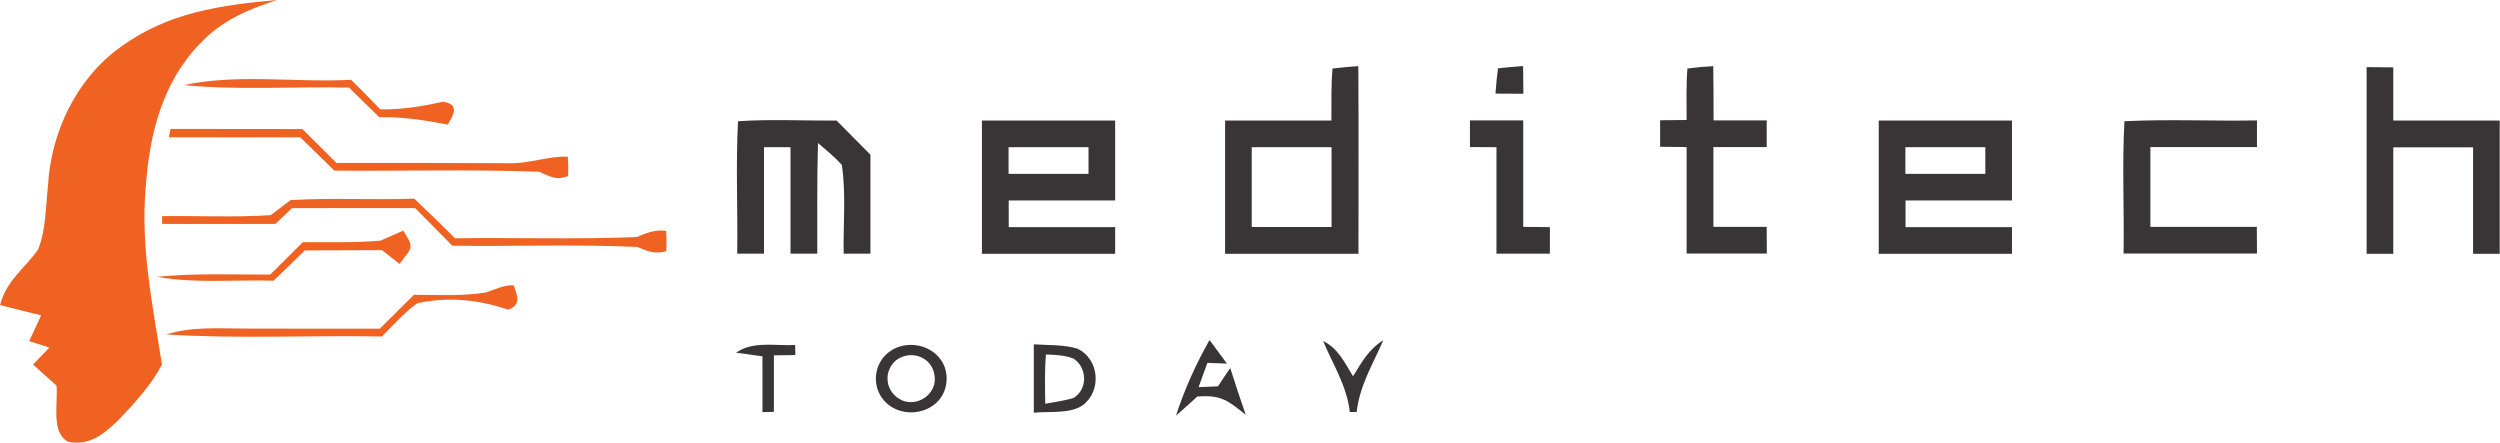 <?xml version="1.0" encoding="UTF-8"?><svg id="b" xmlns="http://www.w3.org/2000/svg" viewBox="0 0 179.19 31.73"><g id="c"><path d="M19.88,0c-2.07.65-4,1.48-5.51,3.09-2.72,2.77-3.65,6.5-3.92,10.27-.39,4.38.49,8.5,1.16,12.77-.79,1.49-1.99,2.8-3.15,4.01-1.03.98-2.05,1.84-3.59,1.52-1.25-.69-.69-2.8-.82-4.02-.56-.51-1.12-1.01-1.68-1.51.39-.41.78-.81,1.17-1.22-.49-.16-.97-.31-1.45-.46.29-.62.57-1.23.86-1.85-.98-.24-1.97-.48-2.94-.73.42-1.74,1.73-2.59,2.71-3.97.58-1.39.55-3.1.72-4.58.2-3.84,2.06-7.72,5.23-9.97C12.05.89,15.83.36,19.88,0Z" fill="#f06222" stroke-width="0"/><path d="M107.36,4.9c.6-.07,1.2-.12,1.81-.17,0,.66.01,1.33.02,1.99-.67,0-1.34,0-2-.01.04-.6.1-1.21.18-1.81Z" fill="#393536" stroke-width="0"/><path d="M120.96,4.91c.62-.08,1.23-.14,1.84-.17.02,1.3.02,2.59.02,3.89,1.27,0,2.54,0,3.81,0,0,.63,0,1.27,0,1.91-1.27,0-2.55,0-3.82,0v5.72h3.82c0,.64,0,1.27.01,1.91-1.91,0-3.83,0-5.75,0,0-2.54,0-5.08,0-7.63-.63,0-1.26-.01-1.9-.02v-1.9l1.9-.02c0-1.24-.04-2.49.06-3.72Z" fill="#393536" stroke-width="0"/><path d="M169.64,4.81c.63,0,1.26.01,1.9.02,0,1.27,0,2.54,0,3.81h7.63c0,3.19,0,6.37,0,9.55h-1.91v-7.63h-5.72c0,2.54,0,5.09,0,7.63h-1.91c0-4.46,0-8.91,0-13.37Z" fill="#393536" stroke-width="0"/><path d="M25.17,5.72c.7.7,1.4,1.4,2.09,2.12,1.54.02,2.98-.21,4.48-.55,1.22.19.79.9.35,1.64-1.64-.31-3.22-.57-4.9-.53-.73-.7-1.45-1.41-2.17-2.12-3.94-.09-7.92.2-11.85-.18,3.86-.83,8.06-.17,12-.38Z" fill="#f06222" stroke-width="0"/><path d="M52.89,8.69c2.35-.16,4.72-.03,7.07-.05.81.82,1.62,1.63,2.43,2.45,0,2.36,0,4.73,0,7.09-.64,0-1.28,0-1.92,0-.04-2.1.18-4.29-.13-6.36-.52-.58-1.12-1.06-1.71-1.57-.08,2.65-.04,5.28-.05,7.93h-1.92v-7.63h-1.9v7.63h-1.92c.05-3.16-.11-6.34.06-9.49Z" fill="#393536" stroke-width="0"/><path d="M109.18,8.63v7.63c.64,0,1.27.01,1.91.02v1.9h-3.83c0-2.54,0-5.08,0-7.63-.63,0-1.27-.01-1.9-.01,0-.64,0-1.27,0-1.91,1.27,0,2.55,0,3.82,0Z" fill="#393536" stroke-width="0"/><path d="M152.27,8.69c3.15-.16,6.34,0,9.5-.06v1.91c-2.54,0-5.09,0-7.64,0v5.72h7.63c0,.64,0,1.27.01,1.91-3.19.01-6.37,0-9.56,0,.05-3.16-.11-6.34.06-9.49Z" fill="#393536" stroke-width="0"/><path d="M12.22,9.24c3.15.01,6.3,0,9.45.01.82.8,1.63,1.62,2.45,2.43,4.12-.01,8.24,0,12.36.02,1.43.05,2.81-.53,4.22-.47.03.46.04.93.02,1.39-.85.34-1.31.02-2.07-.31-4.89-.18-9.79-.04-14.68-.08-.82-.8-1.63-1.6-2.45-2.39-3.14.01-6.28.01-9.41,0l.11-.6Z" fill="#f06222" stroke-width="0"/><path d="M72.3,16.27c0-.63,0-1.26,0-1.9,2.54,0,5.08,0,7.63,0,0-1.91,0-3.82,0-5.73-3.19,0-6.37,0-9.55,0v9.55h9.55c0-.64,0-1.27,0-1.91-2.54,0-5.09,0-7.63,0ZM72.3,10.55h5.72v1.91h-5.73c0-.64,0-1.27,0-1.91Z" fill="#393536" stroke-width="0"/><path d="M97.35,4.74c-.62.04-1.23.1-1.84.17-.11,1.23-.07,2.49-.08,3.73h-7.62c0,3.18,0,6.37,0,9.55h9.56c0-4.48.02-8.96-.01-13.44ZM95.44,16.27h-5.72v-5.72h5.72c0,1.91,0,3.81,0,5.72Z" fill="#393536" stroke-width="0"/><path d="M136.58,16.27c0-.63,0-1.26,0-1.9,2.54,0,5.08,0,7.63,0,0-1.91,0-3.82,0-5.73-3.19,0-6.37,0-9.55,0v9.55h9.55c0-.64,0-1.27,0-1.91-2.54,0-5.09,0-7.63,0ZM136.58,10.55h5.72v1.91h-5.73c0-.64,0-1.27,0-1.91Z" fill="#393536" stroke-width="0"/><path d="M20.84,14.34c2.94-.17,5.9,0,8.85-.1.99.93,1.97,1.89,2.93,2.84,4.34-.06,8.68.09,13.01-.09.72-.29,1.33-.56,2.12-.44.03.49.03.98,0,1.46-.82.22-1.34,0-2.07-.31-4.41-.2-8.84-.03-13.26-.09-.89-.9-1.77-1.79-2.66-2.69-2.94-.02-5.89,0-8.83,0-.39.38-.79.76-1.19,1.13-2.71,0-5.42,0-8.12,0v-.56c2.59-.03,5.2.1,7.78-.07.48-.36.96-.72,1.43-1.08Z" fill="#f06222" stroke-width="0"/><path d="M28.9,16.53c.89,1.34.55,1.23-.26,2.39-.42-.33-.84-.66-1.26-.99-1.84.01-3.68.02-5.53.02-.75.72-1.5,1.45-2.24,2.17-2.75-.08-5.66.21-8.35-.28,2.7-.27,5.34-.15,8.11-.16.78-.77,1.56-1.54,2.33-2.32,1.85-.01,3.73.05,5.57-.11.54-.24,1.08-.48,1.63-.72Z" fill="#f06222" stroke-width="0"/><path d="M36.82,20.44c.26.76.56,1.39-.39,1.76-2.13-.73-4.32-.95-6.54-.46-.92.68-1.71,1.57-2.52,2.38-5.15-.1-10.33.18-15.46-.15,1.9-.58,3.71-.42,5.66-.42,3.22.02,6.43,0,9.65.01.82-.81,1.64-1.62,2.45-2.43,1.69.01,3.47.1,5.13-.16.7-.22,1.29-.55,2.01-.52Z" fill="#f06222" stroke-width="0"/><path d="M56.99,24.73l.02.72-1.54.02v4.05l-.82.02v-4c-.63-.08-1.26-.17-1.89-.26,1.19-.85,2.81-.48,4.22-.55Z" fill="#393536" stroke-width="0"/><path d="M86.7,24.38l1.24,1.68c-.47-.02-.93-.04-1.4-.05-.21.58-.42,1.16-.63,1.74.46-.02.93-.04,1.39-.06.29-.44.58-.88.88-1.31.35,1.12.72,2.24,1.11,3.35-1.3-1.03-1.73-1.43-3.47-1.31-.5.46-1.01.92-1.53,1.37.62-1.9,1.42-3.68,2.4-5.41Z" fill="#393536" stroke-width="0"/><path d="M94.84,24.44c1.1.56,1.52,1.53,2.14,2.53.62-1,1.13-1.95,2.17-2.58-.75,1.72-1.69,3.23-1.91,5.14h-.49c-.22-1.9-1.2-3.37-1.91-5.08Z" fill="#393536" stroke-width="0"/><path d="M77.22,24.99c-.98-.3-2.1-.24-3.12-.31,0,1.64,0,3.27,0,4.9,1.09-.11,2.57.1,3.5-.53,1.39-1.03,1.2-3.32-.38-4.06ZM76.99,28.51c-.66.21-1.38.3-2.07.43-.02-1.17-.05-2.37.05-3.53.65.02,1.37.05,1.97.29.98.63,1.04,2.17.04,2.8Z" fill="#393536" stroke-width="0"/><path d="M64.27,24.92c-1.64.66-2.01,2.82-.7,4,1.51,1.31,4.11.51,4.27-1.58.16-1.95-1.85-3.1-3.57-2.43ZM64.57,28.65c-1.09-.55-1.29-1.96-.39-2.79,1.01-.82,2.56-.34,2.79.97.29,1.34-1.18,2.42-2.4,1.83Z" fill="#393536" stroke-width="0"/></g></svg>